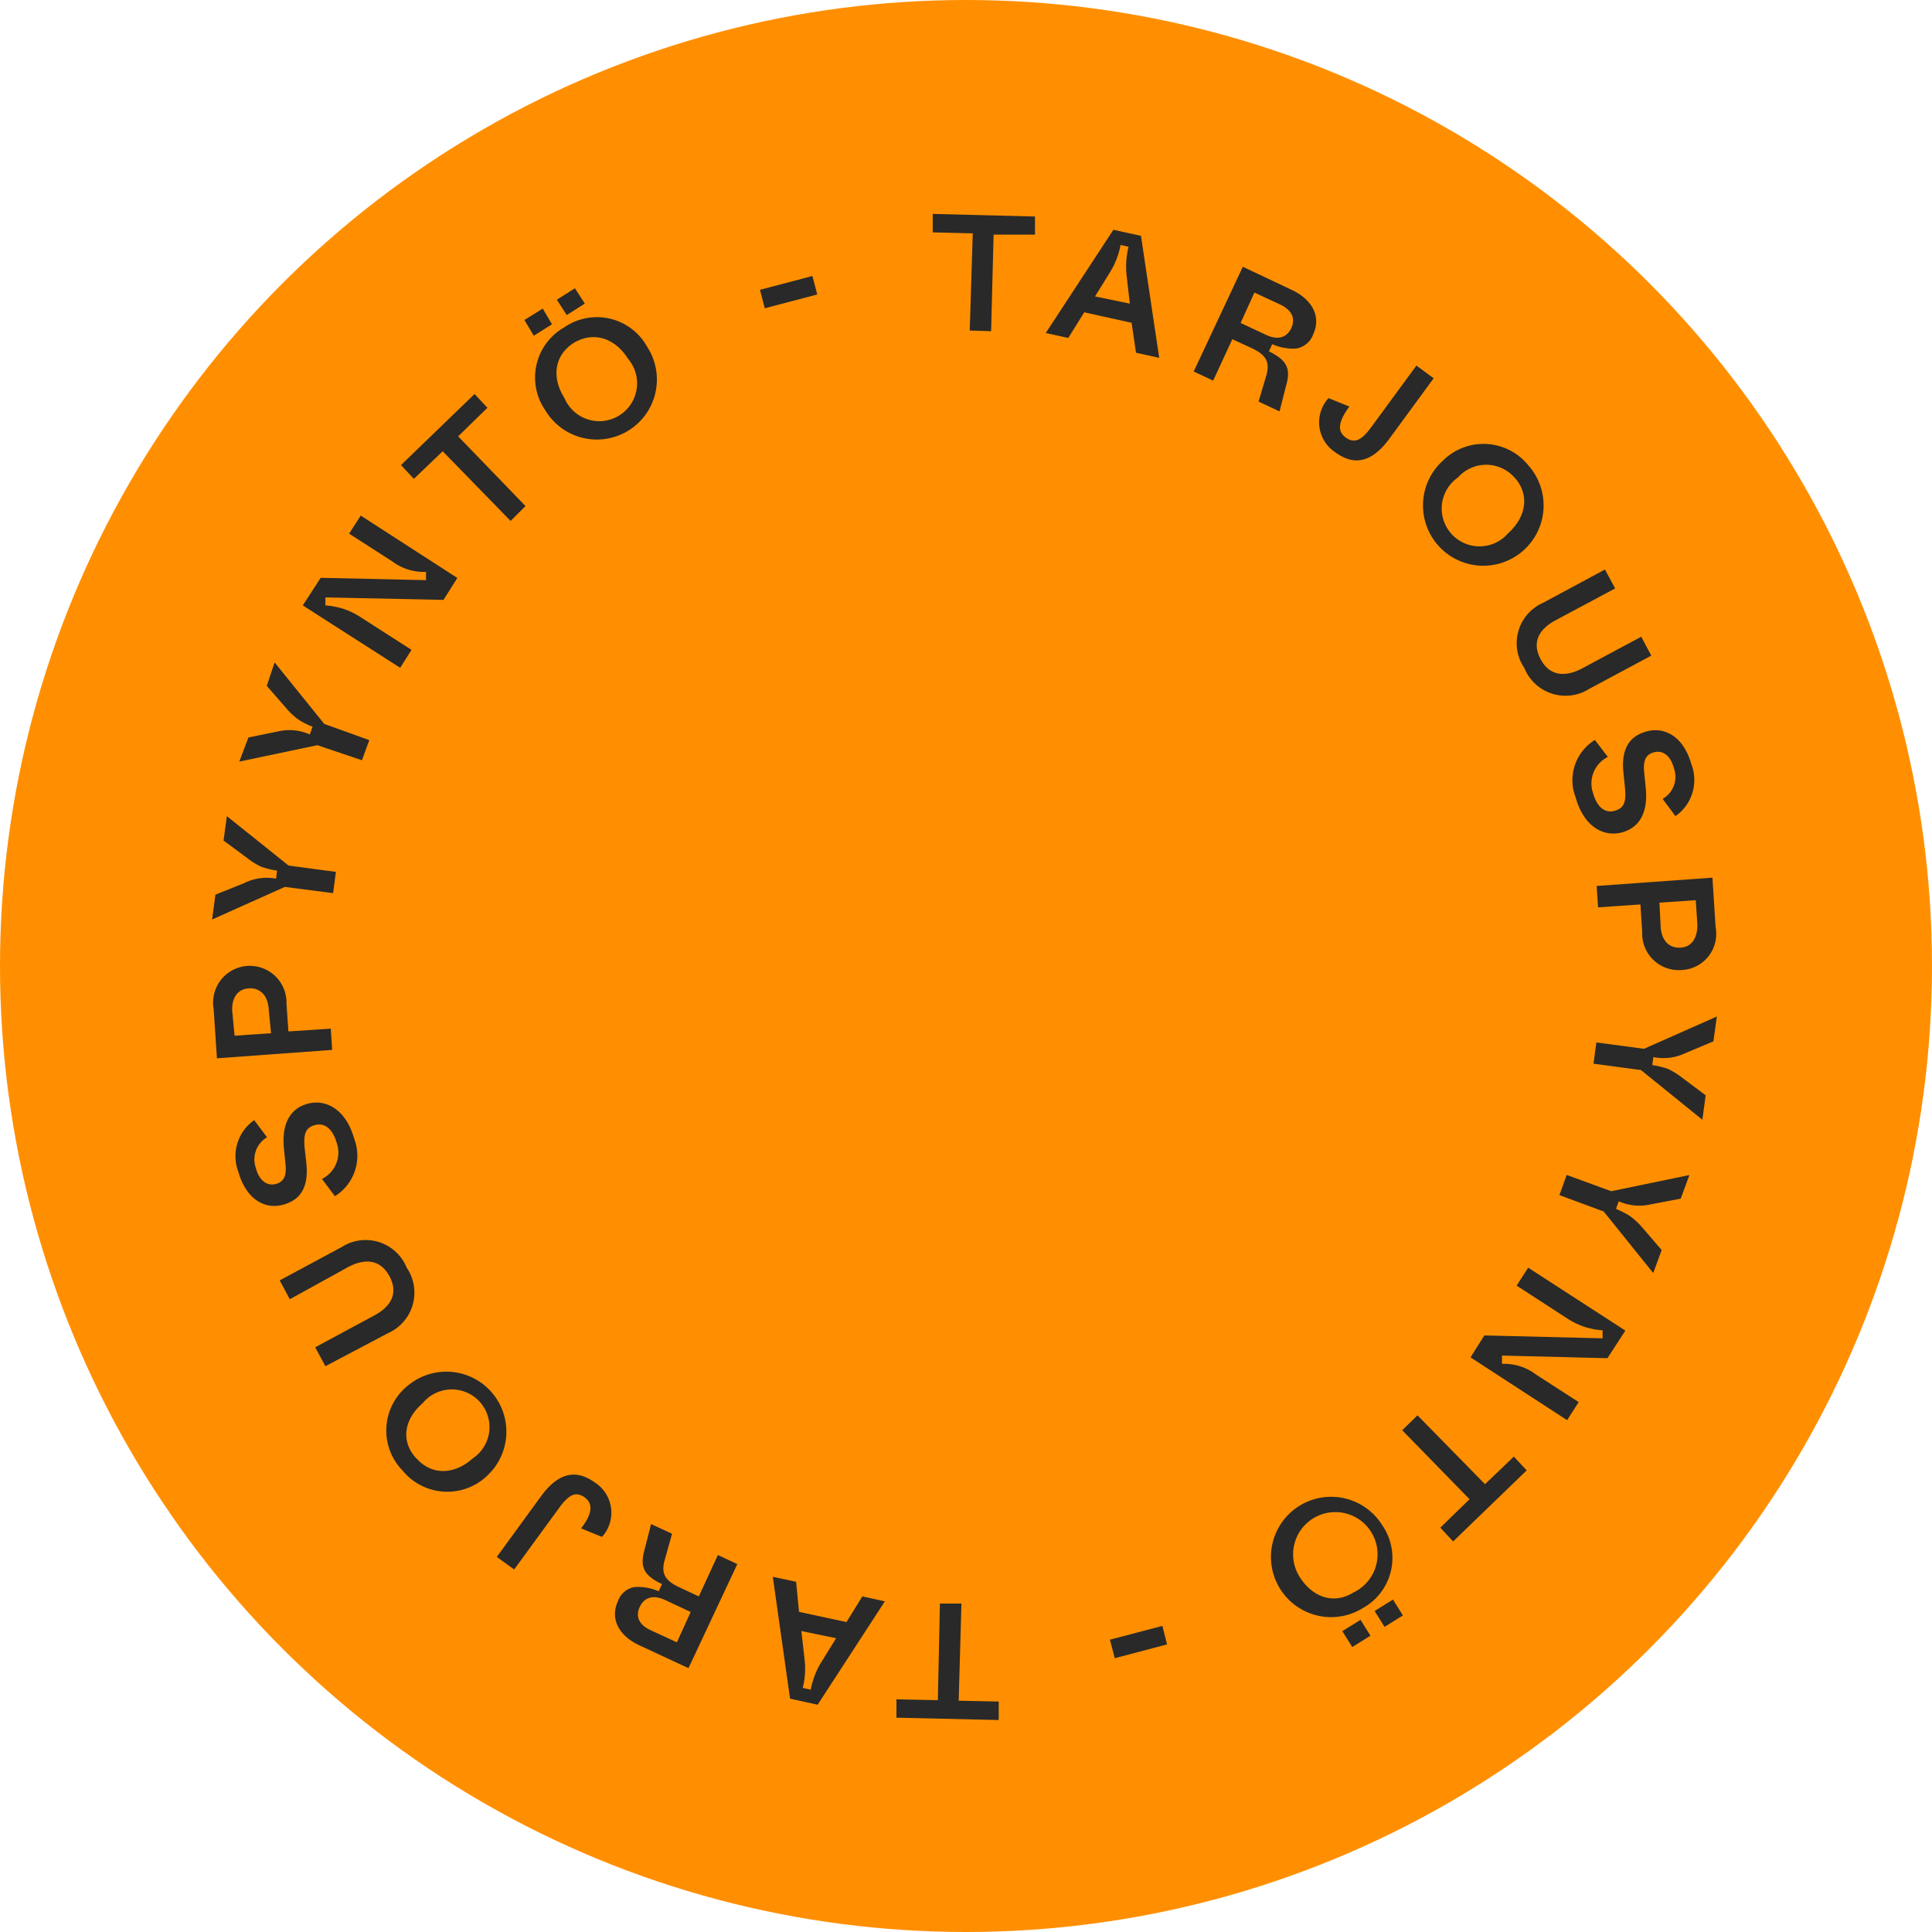 <svg id="Layer_1" data-name="Layer 1" xmlns="http://www.w3.org/2000/svg" viewBox="0 0 140 140"><defs><style>.cls-1{fill:#ff8f00;}.cls-2{fill:#292929;}</style></defs><circle class="cls-1" cx="70" cy="70" r="70"/><path class="cls-2" d="M69.47 123.24l2.9.06v1.34l-7.41-.17v-1.33l3 .06.15-7h1.56zM57.9 116.8l3.44.74 1.15-1.86 1.63.36-4.87 7.49-2-.44-1.25-8.83 1.69.36zm.17 1.39l.24 2.12a5.68 5.68 0 0 1-.14 2l.58.13a5.85 5.85 0 0 1 .72-1.92l1.12-1.81zM49.89 120.88l-3.53-1.64c-1.59-.73-2.14-2-1.59-3.19A1.55 1.55 0 0 1 46 115a3.79 3.79 0 0 1 1.73.31l.24-.52c-1.21-.58-1.61-1.15-1.3-2.35l.51-2 1.52.7-.52 1.86c-.3 1 0 1.52 1 2l1.46.68 1.38-3 1.41.66zm-1.7-4.94c-.79-.37-1.48-.24-1.83.5s0 1.34.81 1.7l1.88.87 1-2.2zM42.11 110.75c.77-1 .92-1.76.26-2.24s-1.17-.17-1.84.74l-3.27 4.48-1.26-.91 3.2-4.39c1.25-1.71 2.52-2 3.91-1a2.6 2.6 0 0 1 .51 3.94zM29.18 106.57a4.16 4.16 0 0 1 .36-6.15 4.35 4.35 0 0 1 5.81 6.47 4.18 4.18 0 0 1-6.17-.32zm1-.89c1.12 1.26 2.76 1.18 4.08 0a2.73 2.73 0 1 0-3.63-4c-1.33 1.14-1.63 2.75-.46 4zM23.58 99l-.74-1.37 4.29-2.31c1.29-.7 1.72-1.67 1.09-2.84s-1.7-1.35-3-.66L21 94.15l-.73-1.37 4.5-2.42a3.21 3.21 0 0 1 4.7 1.5 3.21 3.21 0 0 1-1.34 4.74zM23.33 85.43a2.13 2.13 0 0 0 1.08-2.58c-.31-1.09-.91-1.51-1.6-1.32s-.83.68-.73 1.7l.12 1.07c.16 1.59-.31 2.63-1.69 3s-2.69-.46-3.23-2.36a3.19 3.19 0 0 1 1.14-3.77l.93 1.24a1.87 1.87 0 0 0-.81 2.23c.27 1 .88 1.32 1.47 1.15s.76-.64.68-1.42l-.11-1.1c-.18-1.68.34-2.9 1.68-3.28s2.8.38 3.4 2.51a3.45 3.45 0 0 1-1.39 4.18zM15.72 76.69l-.24-3.59a2.66 2.66 0 1 1 5.28-.36l.14 2 3.07-.2.1 1.54zm3.75-3.58c-.07-1-.64-1.54-1.44-1.49s-1.26.68-1.2 1.67l.17 1.76 2.64-.18zM20.64 64.27l-5.27 2.36.24-1.8 2.07-.83a3.66 3.66 0 0 1 2.32-.33l.08-.58a6.36 6.36 0 0 1-1.12-.27 5.09 5.09 0 0 1-1-.61l-1.76-1.3.24-1.77 4.47 3.58 3.43.46-.2 1.54zM23 54l-5.66 1.19.66-1.75 2.16-.44a3.63 3.63 0 0 1 2.29.22l.2-.56a5.62 5.62 0 0 1-1-.5 4.84 4.84 0 0 1-.88-.81l-1.44-1.65.57-1.7 3.6 4.46 3.26 1.17-.53 1.46zM21.94 43.87l1.3-2 7.63.17v-.6a3.82 3.82 0 0 1-2.46-.77l-3.11-2 .84-1.31 7 4.52-1 1.59-8.56-.18v.58a5.85 5.85 0 0 1 1.31.25 5.44 5.44 0 0 1 1.33.66l3.6 2.31-.82 1.3zM32.08 32.7l-2.09 2-.93-1 5.33-5.15.93 1-2.12 2.07 4.88 5.05L37 37.75zM38 23.19l1.33-.83.67 1.14-1.32.83zm2.89.53a4.16 4.16 0 0 1 6 1.4 4.35 4.35 0 1 1-7.37 4.62 4.18 4.18 0 0 1 1.37-6.02zm.7 1.12c-1.43.9-1.63 2.52-.69 4A2.74 2.74 0 1 0 45.51 26c-.95-1.52-2.51-2-3.92-1.16zm-1.24-3.12l1.31-.83.72 1.11-1.31.83zM55.07 21l3.8-1 .35 1.34-3.8 1zM70.49 16.91l-2.9-.07V15.5l7.41.19V17h-3l-.18 7-1.55-.05zM82 23.39l-3.43-.76-1.16 1.86-1.63-.36 4.9-7.48 2 .44L84 25.93l-1.68-.37zM81.87 22l-.24-2.12a6 6 0 0 1 .15-2l-.58-.13a5.71 5.71 0 0 1-.73 1.92l-1.12 1.81zM90.06 19.33L93.59 21c1.58.74 2.13 2 1.58 3.2a1.59 1.59 0 0 1-1.26 1.06 3.75 3.75 0 0 1-1.72-.32l-.24.52c1.2.59 1.6 1.16 1.28 2.35l-.51 2-1.52-.71.55-1.85c.3-1 0-1.52-1-2l-1.45-.67-1.39 3-1.41-.66zm1.69 4.94c.79.37 1.48.24 1.82-.49s0-1.34-.8-1.71l-1.87-.87-1 2.2zM97.78 29.46c-.77 1.05-.92 1.76-.27 2.24s1.18.18 1.85-.74l3.28-4.47 1.25.92-3.21 4.38c-1.25 1.7-2.52 2-3.9 1a2.6 2.6 0 0 1-.51-3.94zM110.74 33.71a4.37 4.37 0 1 1-6.17-.34 4.17 4.17 0 0 1 6.17.34zm-1 .89a2.73 2.73 0 0 0-4.09 0 2.74 2.74 0 1 0 3.62 4.06c1.33-1.2 1.6-2.81.48-4.06zM116.3 41.27l.74 1.37-4.3 2.3c-1.3.69-1.72 1.66-1.1 2.83s1.7 1.35 3 .67l4.29-2.3.73 1.37-4.5 2.41a3.22 3.22 0 0 1-4.7-1.51 3.2 3.2 0 0 1 1.36-4.73zM116.51 54.85a2.14 2.14 0 0 0-1.08 2.59c.3 1.09.9 1.51 1.59 1.31s.83-.67.73-1.69l-.11-1.06c-.16-1.59.31-2.63 1.69-3s2.7.47 3.23 2.37a3.19 3.19 0 0 1-1.15 3.77l-.93-1.25a1.84 1.84 0 0 0 .82-2.22c-.27-1-.87-1.32-1.47-1.15s-.76.63-.69 1.42l.11 1.09c.19 1.69-.34 2.9-1.68 3.28s-2.8-.39-3.39-2.52a3.43 3.43 0 0 1 1.39-4.17zM124.09 63.6l.23 3.59a2.62 2.62 0 0 1-2.44 3.1 2.65 2.65 0 0 1-2.88-2.75l-.13-2-3.07.21-.1-1.55zm-3.75 3.58c.06 1 .64 1.54 1.44 1.49S123 68 123 67l-.12-1.77-2.63.18zM119.13 76l5.28-2.34-.25 1.8-2.07.87a3.65 3.65 0 0 1-2.28.27l-.08.58a6.36 6.36 0 0 1 1.12.27 5.38 5.38 0 0 1 1 .61l1.75 1.31-.24 1.77-4.45-3.6-3.44-.46.21-1.54zM116.76 86.32l5.66-1.17-.63 1.71-2.21.42a3.67 3.67 0 0 1-2.28-.23l-.2.55a6.58 6.58 0 0 1 1 .51 5.24 5.24 0 0 1 .88.81l1.43 1.66-.61 1.67-3.59-4.46L113 86.6l.53-1.46zM117.78 96.42l-1.3 2-7.64-.19v.6a3.82 3.82 0 0 1 2.46.77l3.1 2-.84 1.31-7-4.55 1-1.59 8.57.21v-.58a5.75 5.75 0 0 1-1.31-.25 5.82 5.82 0 0 1-1.33-.66l-3.59-2.33.84-1.3zM107.61 107.55l2.09-2 .93 1-5.33 5.15-.93-1 2.12-2.06-4.88-5 1.11-1.08zM98.77 116.52a4.36 4.36 0 1 1 1.39-6 4.16 4.16 0 0 1-1.39 6zm-.7-1.12a3.06 3.06 0 1 0-3.91-1.16c.94 1.51 2.48 2.05 3.91 1.16zm1.24 3.13l-1.32.82-.72-1.15 1.32-.82zm2.35-1.47l-1.33.83-.72-1.15 1.33-.83zM84.57 119.16l-3.79 1-.35-1.34 3.8-1z"/></svg>